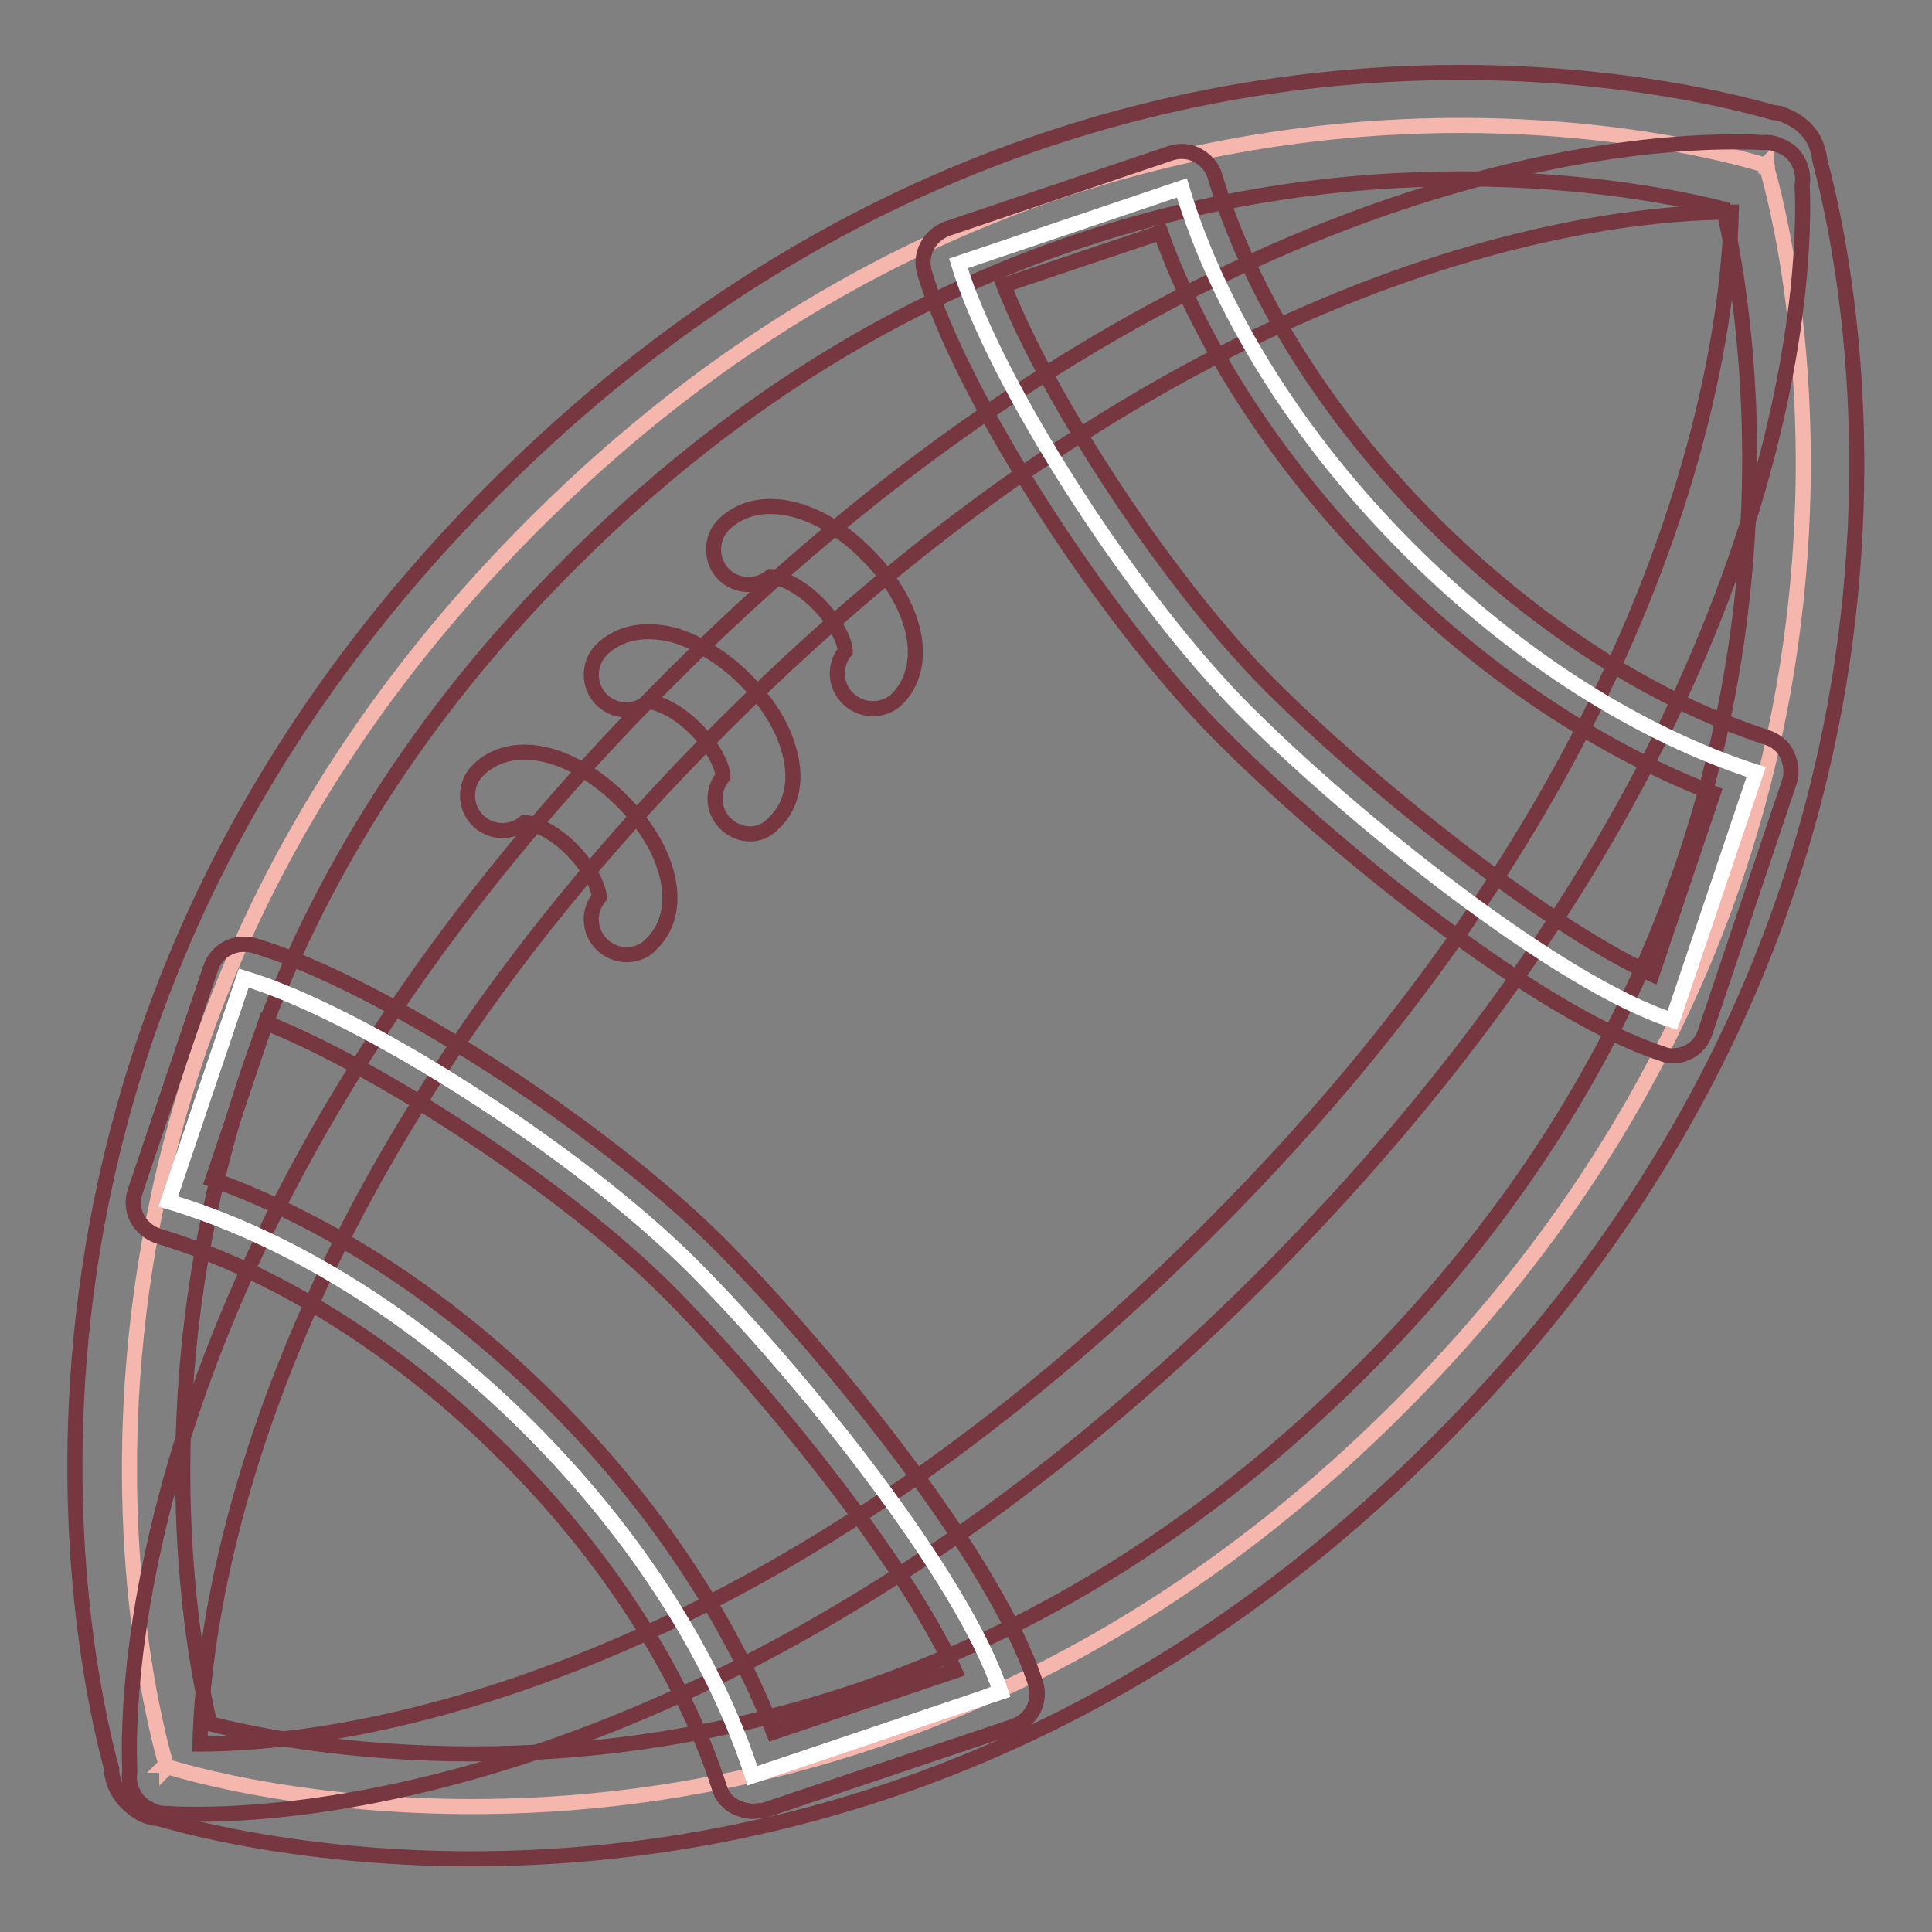 <?xml version="1.0" encoding="utf-8"?>
<!-- Svg Vector Icons : http://www.onlinewebfonts.com/icon -->
<!DOCTYPE svg PUBLIC "-//W3C//DTD SVG 1.1//EN" "http://www.w3.org/Graphics/SVG/1.1/DTD/svg11.dtd">
<svg version="1.1" xmlns="http://www.w3.org/2000/svg" xmlns:xlink="http://www.w3.org/1999/xlink" x="0px" y="0px" viewBox="0 0 256 256" enable-background="new 0 0 256 256" xml:space="preserve">
<rect x="0" y="0" width="256" height="256" fill="#808080" stroke="none"/>
<g> <path stroke-width="2" fill-opacity="0" stroke="#f5b6ad"  d="M234,22c0-0.1,0-0.2,0-0.2l-0.1,0.1c-6.3-2-89.7-25.9-163.2,47.6C-2.8,143,20.1,227.4,22,233.8l-0.1,0.1 c0,0,0.1,0,0.2,0.1c0,0.1,0,0.2,0,0.2l0.1-0.1c6.3,2,89.7,25.9,163.2-47.6c73.5-73.5,50.6-157.9,48.7-164.3l0.1-0.1 C234.2,22,234.1,22,234,22L234,22z"/> <path stroke-width="2" fill-opacity="0" stroke="#763740"  d="M62.5,246.3c-21.3,0-36.6-3.9-41.4-5.3l-0.8-0.1c-1-0.2-2-0.7-2.8-1.4c-1.3-1-2.3-2.5-2.6-4.1 c-0.1-0.3-0.1-0.7-0.1-1c-4-14.6-22-96.9,50.9-169.8c45.4-45.4,94.6-55,127.8-55c21.2,0,36.6,3.9,41.4,5.3l0.8,0.1 c1,0.3,2,0.8,2.8,1.4c1.3,1,2.2,2.4,2.5,4c0.1,0.4,0.1,0.8,0.2,1.1c3.9,14.5,22,96.9-50.9,169.8C144.9,236.7,95.8,246.3,62.5,246.3 z M27.8,228.4c5.8,1.5,18.4,4,34.8,4c30.6,0,75.9-8.8,117.9-50.8c63.8-63.8,51.7-137,47.9-153.9c-5.8-1.5-18.4-4-34.8-4 c-30.6,0-75.9,8.8-117.9,50.8C11.7,138.3,23.8,211.5,27.8,228.4z"/> <path stroke-width="2" fill-opacity="0" stroke="#763740"  d="M26.4,240.4c-1.8,0-3.1,0-4-0.1c-0.7,0-1.3,0-2-0.3c-0.2-0.1-0.4-0.2-0.6-0.3c-1.1-0.5-2-1.5-2.4-2.7 c-0.3-0.8-0.3-1.6-0.2-2.3c-0.5-10.9,0.4-73.6,71.9-145.1C155,23.9,213.3,18.8,229.6,18.8c1.8,0,3.1,0,4,0.1c0.7-0.1,1.3,0,2,0.3 c0.2,0.1,0.3,0.1,0.5,0.2c1.2,0.5,2.1,1.5,2.5,2.8c0.3,0.8,0.3,1.6,0.2,2.4c0.5,11-0.4,73.6-71.9,145.1 C101.1,235.3,42.7,240.4,26.4,240.4z M229.4,28.1c-15.6,0-70.6,5.1-133.7,68.2c-63.1,63.1-68.9,119.5-69.2,134.8 c15.6,0,70.6-5.1,133.7-68.2C223.4,99.8,229.1,43.4,229.4,28.1z"/> <path stroke-width="2" fill-opacity="0" stroke="#763740"  d="M83,126.5c-1.2,0-2.4-0.5-3.3-1.4c-1.7-1.7-1.8-4.4-0.3-6.2c0-0.9-0.8-3.4-3.6-6.3 c-2.8-2.8-5.4-3.6-6.3-3.6c-1.8,1.5-4.5,1.4-6.2-0.3c-1.8-1.8-1.8-4.8,0-6.6c4.4-4.4,12.4-2.7,19.1,4c2.7,2.7,4.8,5.9,5.7,8.9 c1.3,4,0.7,7.7-1.8,10.1C85.4,126.1,84.2,126.5,83,126.5L83,126.5z M99.4,110.5c-1.2,0-2.4-0.5-3.3-1.4c-1.7-1.7-1.8-4.4-0.3-6.2 c0-0.9-0.8-3.4-3.6-6.3c-2.8-2.8-5.4-3.6-6.3-3.6c-1.8,1.5-4.5,1.4-6.2-0.3c-1.8-1.8-1.8-4.8,0-6.6c2.4-2.4,6.1-3,10.1-1.8 c3,1,6.2,3,8.9,5.7c2.7,2.7,4.8,5.9,5.7,8.9c1.3,4,0.7,7.7-1.8,10.1C101.7,110,100.6,110.5,99.4,110.5L99.4,110.5z M115.6,93.9 c-1.2,0-2.4-0.5-3.3-1.4c-1.7-1.7-1.8-4.4-0.3-6.2c0-0.9-0.8-3.4-3.6-6.3c-2.8-2.8-5.4-3.6-6.3-3.6c-1.8,1.5-4.5,1.4-6.2-0.3 c-1.8-1.8-1.8-4.8,0-6.6c4.4-4.3,12.4-2.7,19,4c6.7,6.7,8.3,14.7,4,19.1C118,93.5,116.8,93.9,115.6,93.9z"/> <path stroke-width="2" fill-opacity="0" stroke="#ffffff"  d="M99.7,235.3c-4.9-15.2-15-31.5-29.5-46c-15.1-15.1-32.2-25.4-47.9-30.1l10-29.6c15.7,4.7,44.3,23,59.4,38.1 c14.5,14.5,36,41.4,40.9,56.5L99.7,235.3L99.7,235.3z"/> <path stroke-width="2" fill-opacity="0" stroke="#763740"  d="M99.7,240c-0.7,0-1.4-0.2-2.1-0.5c-1.1-0.5-2-1.5-2.3-2.7c-4.9-15.1-15-30.8-28.4-44.1 c-14-14-30.3-24.2-45.9-28.9c-1.2-0.4-2.2-1.2-2.8-2.3c-0.6-1.1-0.7-2.4-0.3-3.6l10-29.6c0.8-2.4,3.3-3.7,5.8-3 c16.5,4.9,45.7,23.7,61.4,39.3c14.2,14.2,36.7,41.7,42.1,58.4c0.8,2.4-0.5,5-3,5.8l-33,11.1C100.7,239.9,100.2,240,99.7,240z  M28.2,156.3c15.6,5.6,31.5,16,45.2,29.8c13.1,13.1,23.3,28.4,29.1,43.4l24-8.1c-6.8-14.9-25.7-38-38.1-50.4 c-13.2-13.2-37.6-29.3-53.2-35.5L28.2,156.3z"/> <path stroke-width="2" fill-opacity="0" stroke="#ffffff"  d="M99.7,235.3c-4.9-15.2-15-31.5-29.5-46c-15.1-15.1-32.2-25.4-47.9-30.1l10-29.6c15.7,4.7,44.3,23,59.4,38.1 c14.5,14.5,36,41.4,40.9,56.5L99.7,235.3L99.7,235.3z"/> <path stroke-width="2" fill-opacity="0" stroke="#763740"  d="M99.7,240c-0.7,0-1.4-0.2-2.1-0.5c-1.1-0.5-2-1.5-2.3-2.7c-4.9-15.1-15-30.8-28.4-44.1 c-14-14-30.3-24.2-45.9-28.9c-1.2-0.4-2.2-1.2-2.8-2.3c-0.6-1.1-0.7-2.4-0.3-3.6l10-29.6c0.8-2.4,3.3-3.7,5.8-3 c16.5,4.9,45.7,23.7,61.4,39.3c14.2,14.2,36.7,41.7,42.1,58.4c0.8,2.4-0.5,5-3,5.8l-33,11.1C100.7,239.9,100.2,240,99.7,240z  M28.2,156.3c15.6,5.6,31.5,16,45.2,29.8c13.1,13.1,23.3,28.4,29.1,43.4l24-8.1c-6.8-14.9-25.7-38-38.1-50.4 c-13.2-13.2-37.6-29.3-53.2-35.5L28.2,156.3z"/> <path stroke-width="2" fill-opacity="0" stroke="#ffffff"  d="M232.7,102.3c-15.2-4.9-31.5-15-46-29.5c-15.1-15.1-25.4-32.2-30.1-47.9l-29.6,10 c4.7,15.7,23,44.3,38.1,59.4c14.5,14.5,41.4,36,56.5,40.9L232.7,102.3L232.7,102.3z"/> <path stroke-width="2" fill-opacity="0" stroke="#763740"  d="M221.6,139.9c-0.5,0-1-0.1-1.4-0.3c-16.7-5.4-44.2-27.8-58.4-42.1c-15.6-15.6-34.4-44.9-39.3-61.4 c-0.7-2.4,0.6-4.9,3-5.8l29.6-10c1.2-0.4,2.5-0.3,3.6,0.3s2,1.6,2.3,2.8c4.7,15.6,14.9,31.9,28.9,45.9 c13.4,13.4,29.1,23.5,44.2,28.4c1.2,0.4,2.2,1.2,2.7,2.3c0.5,1.1,0.7,2.4,0.3,3.6l-11.1,33C225.4,138.7,223.6,139.9,221.6,139.9 L221.6,139.9z M133,37.8c6.1,15.6,22.2,40,35.5,53.2c12.4,12.4,35.5,31.2,50.4,38.1l8.1-24c-15-5.8-30.3-15.9-43.4-29.1 c-13.7-13.7-24.2-29.6-29.8-45.2L133,37.8L133,37.8z"/></g>
</svg>